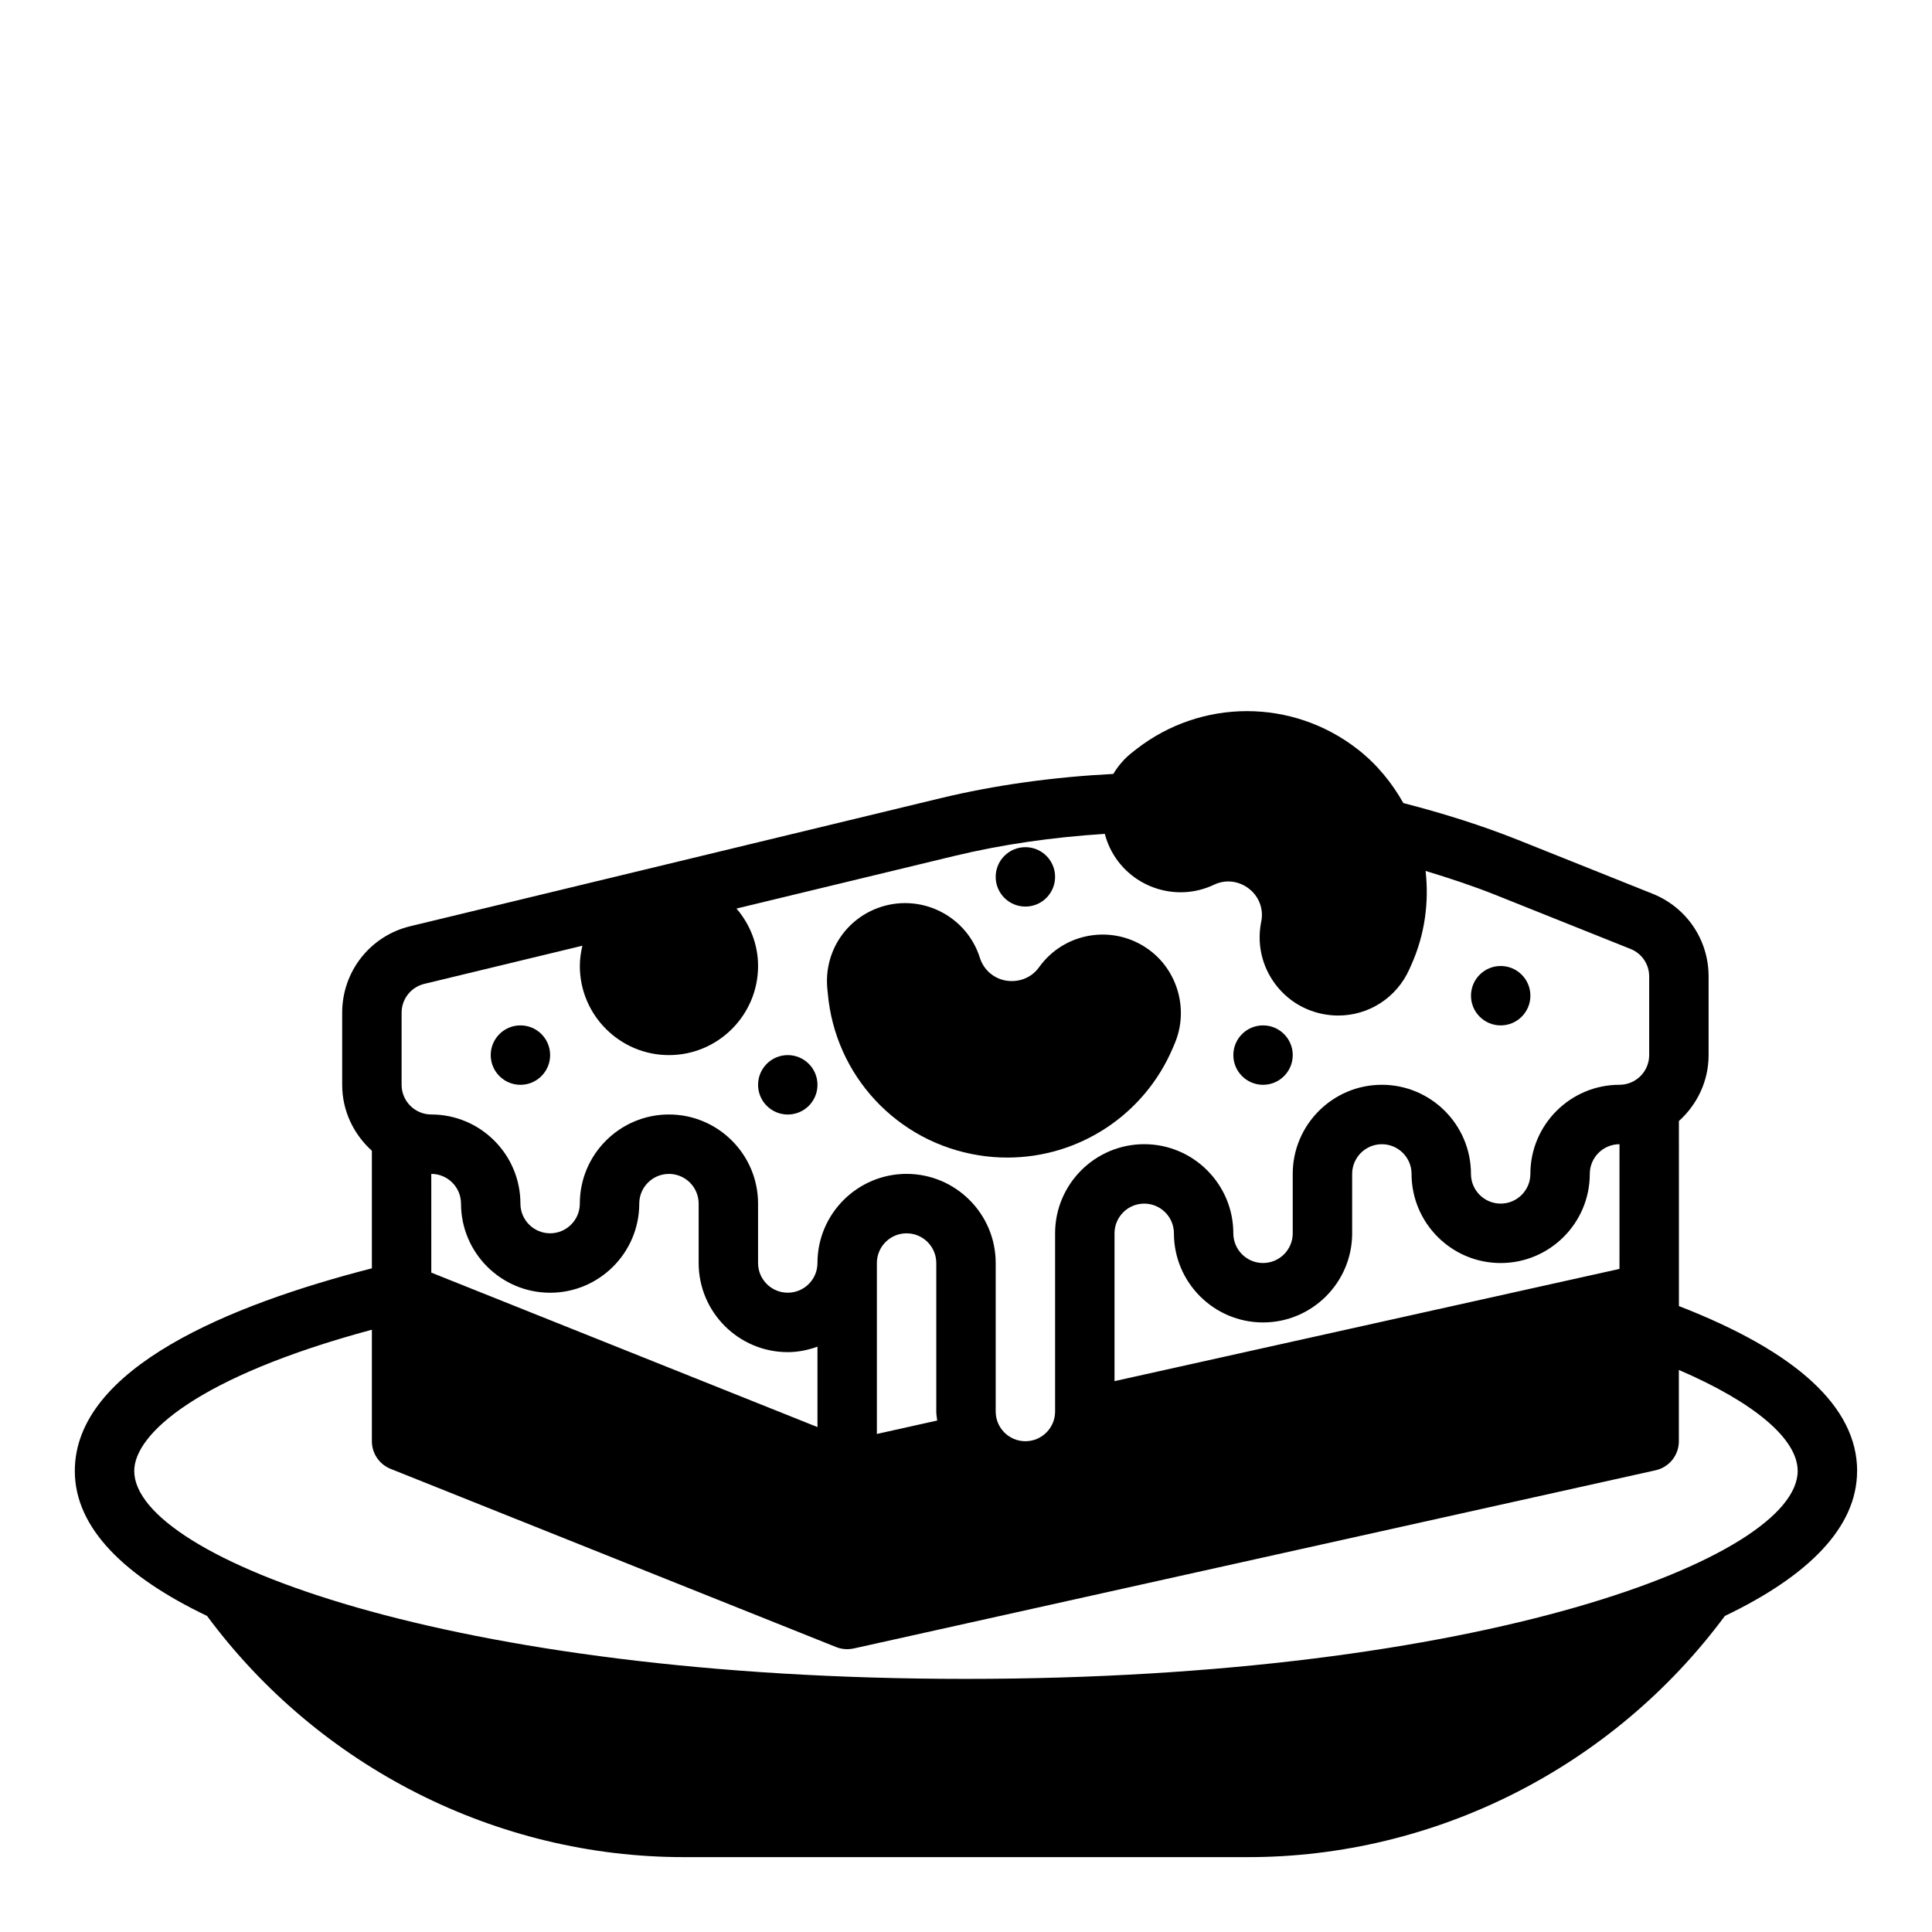 <?xml version="1.0" encoding="UTF-8"?>
<!-- Uploaded to: SVG Repo, www.svgrepo.com, Generator: SVG Repo Mixer Tools -->
<svg fill="#000000" width="800px" height="800px" version="1.1" viewBox="144 144 512 512" xmlns="http://www.w3.org/2000/svg">
 <g>
  <path d="m636.16 533.82c0-16.926-16.012-31.582-47.23-43.699l-0.004-49.035c4.793-4.32 7.871-10.523 7.871-17.477v-20.828c0-9.715-5.824-18.316-14.848-21.93l-35.723-14.289c-9.461-3.777-19.688-7-30.324-9.746-3.016-5.344-6.965-10.234-12.043-14.199-17.262-13.523-41.43-13.547-58.727-0.07l-1.047 0.82c-2.086 1.621-3.754 3.582-5.047 5.731-15.879 0.82-31.324 2.938-45.918 6.465l-140.38 33.891c-10.629 2.551-18.059 11.996-18.059 22.934v19.098c0 6.949 3.078 13.145 7.871 17.477v31.156c-37.258 9.562-78.723 26.34-78.723 53.703 0 15.152 13.258 27.992 35.047 38.422 29.648 40.039 76.707 63.914 126.33 63.914h149.57c49.625 0 96.684-23.875 126.33-63.914 21.785-10.43 35.043-23.27 35.043-38.422zm-243.79-13.367-15.988 3.559v-45.297c0-4.344 3.527-7.871 7.871-7.871s7.871 3.527 7.871 7.871v39.359c0 0.812 0.16 1.582 0.246 2.379zm180.81-40.18-133.82 29.742v-39.172c0-4.344 3.527-7.871 7.871-7.871s7.871 3.527 7.871 7.871c0 13.02 10.598 23.617 23.617 23.617s23.617-10.598 23.617-23.617v-15.742c0-4.344 3.527-7.871 7.871-7.871s7.871 3.527 7.871 7.871c0 13.02 10.598 23.617 23.617 23.617 13.02 0 23.617-10.598 23.617-23.617 0-4.344 3.527-7.871 7.871-7.871zm-322.75-67.887c0-3.644 2.473-6.785 6.023-7.652l41.887-10.109c-0.41 1.734-0.676 3.519-0.676 5.371 0 13.02 10.598 23.617 23.617 23.617s23.617-10.598 23.617-23.617c0-5.832-2.203-11.109-5.715-15.223l57.648-13.918c12.715-3.07 26.137-4.992 39.957-5.871 0.332 1.227 0.746 2.449 1.316 3.644 4.914 10.32 17.301 14.738 27.629 9.832 3.055-1.465 6.59-1.039 9.305 1.086 2.652 2.078 3.883 5.414 3.203 8.707-1.102 5.422-0.023 10.965 3.039 15.578 3.062 4.613 7.731 7.762 13.16 8.871 1.418 0.285 2.816 0.426 4.211 0.426 8.062 0 15.469-4.684 18.863-12.305l0.535-1.203c3.574-8.016 4.684-16.562 3.746-24.812 6.438 1.945 12.715 4.031 18.602 6.383l35.715 14.289c2.996 1.191 4.941 4.066 4.941 7.301v20.828c0 4.344-3.527 7.871-7.871 7.871-13.02 0-23.617 10.598-23.617 23.617 0 4.344-3.527 7.871-7.871 7.871s-7.871-3.527-7.871-7.871c0-13.02-10.598-23.617-23.617-23.617s-23.617 10.598-23.617 23.617v15.742c0 4.344-3.527 7.871-7.871 7.871s-7.871-3.527-7.871-7.871c0-13.02-10.598-23.617-23.617-23.617s-23.617 10.598-23.617 23.617v47.23c0 4.344-3.527 7.871-7.871 7.871s-7.871-3.527-7.871-7.871v-39.359c0-13.02-10.598-23.617-23.617-23.617-13.02 0-23.617 10.598-23.617 23.617 0 4.344-3.527 7.871-7.871 7.871s-7.871-3.527-7.871-7.871v-15.742c0-13.02-10.598-23.617-23.617-23.617-13.02 0-23.617 10.598-23.617 23.617 0 4.344-3.527 7.871-7.871 7.871s-7.871-3.527-7.871-7.871c0-13.02-10.598-23.617-23.617-23.617-4.344 0-7.871-3.527-7.871-7.871zm15.746 50.586c0 13.02 10.598 23.617 23.617 23.617s23.617-10.598 23.617-23.617c0-4.344 3.527-7.871 7.871-7.871s7.871 3.527 7.871 7.871v15.742c0 13.02 10.598 23.617 23.617 23.617 2.769 0 5.398-0.566 7.871-1.449v21.309l-102.34-40.934-0.004-26.16c4.348 0 7.875 3.527 7.875 7.875zm133.82 125.95c-136.56 0-220.42-32.094-220.42-55.105 0-9.723 16.719-24.969 62.977-37.43v29.559c0 3.219 1.961 6.109 4.953 7.312l118.08 47.23c0.926 0.375 1.918 0.562 2.918 0.562 0.566 0 1.148-0.062 1.707-0.18l212.54-47.23c3.606-0.812 6.164-4 6.164-7.695v-18.895c19.875 8.551 31.488 18.246 31.488 26.766 0 23.012-83.852 55.105-220.41 55.105z"/>
  <path d="m363.37 407.19c1.898 21.852 18.359 39.527 40.02 42.973 2.535 0.41 5.07 0.605 7.574 0.605 18.863 0 36.234-11.195 43.824-29l0.52-1.227c3.785-8.871 0.836-19.383-7-24.984-4.504-3.227-10.02-4.496-15.461-3.613-5.465 0.906-10.258 3.883-13.484 8.383-1.953 2.738-5.25 4.078-8.668 3.559-3.312-0.527-6.008-2.852-7.023-6.07-3.449-10.902-15.09-16.934-26.016-13.539-9.344 2.945-15.273 11.816-14.422 21.578z"/>
  <path d="m549.57 407.87c0 4.348-3.523 7.871-7.871 7.871-4.348 0-7.871-3.523-7.871-7.871s3.523-7.871 7.871-7.871c4.348 0 7.871 3.523 7.871 7.871"/>
  <path d="m486.59 423.61c0 4.348-3.523 7.875-7.871 7.875s-7.871-3.527-7.871-7.875c0-4.348 3.523-7.871 7.871-7.871s7.871 3.523 7.871 7.871"/>
  <path d="m289.79 423.61c0 4.348-3.523 7.875-7.871 7.875-4.348 0-7.871-3.527-7.871-7.875 0-4.348 3.523-7.871 7.871-7.871 4.348 0 7.871 3.523 7.871 7.871"/>
  <path d="m360.64 431.49c0 4.348-3.523 7.871-7.871 7.871s-7.871-3.523-7.871-7.871c0-4.348 3.523-7.875 7.871-7.875s7.871 3.527 7.871 7.875"/>
  <path d="m423.61 376.38c0 4.348-3.523 7.871-7.871 7.871-4.348 0-7.871-3.523-7.871-7.871 0-4.348 3.523-7.871 7.871-7.871 4.348 0 7.871 3.523 7.871 7.871"/>
 </g>
</svg>